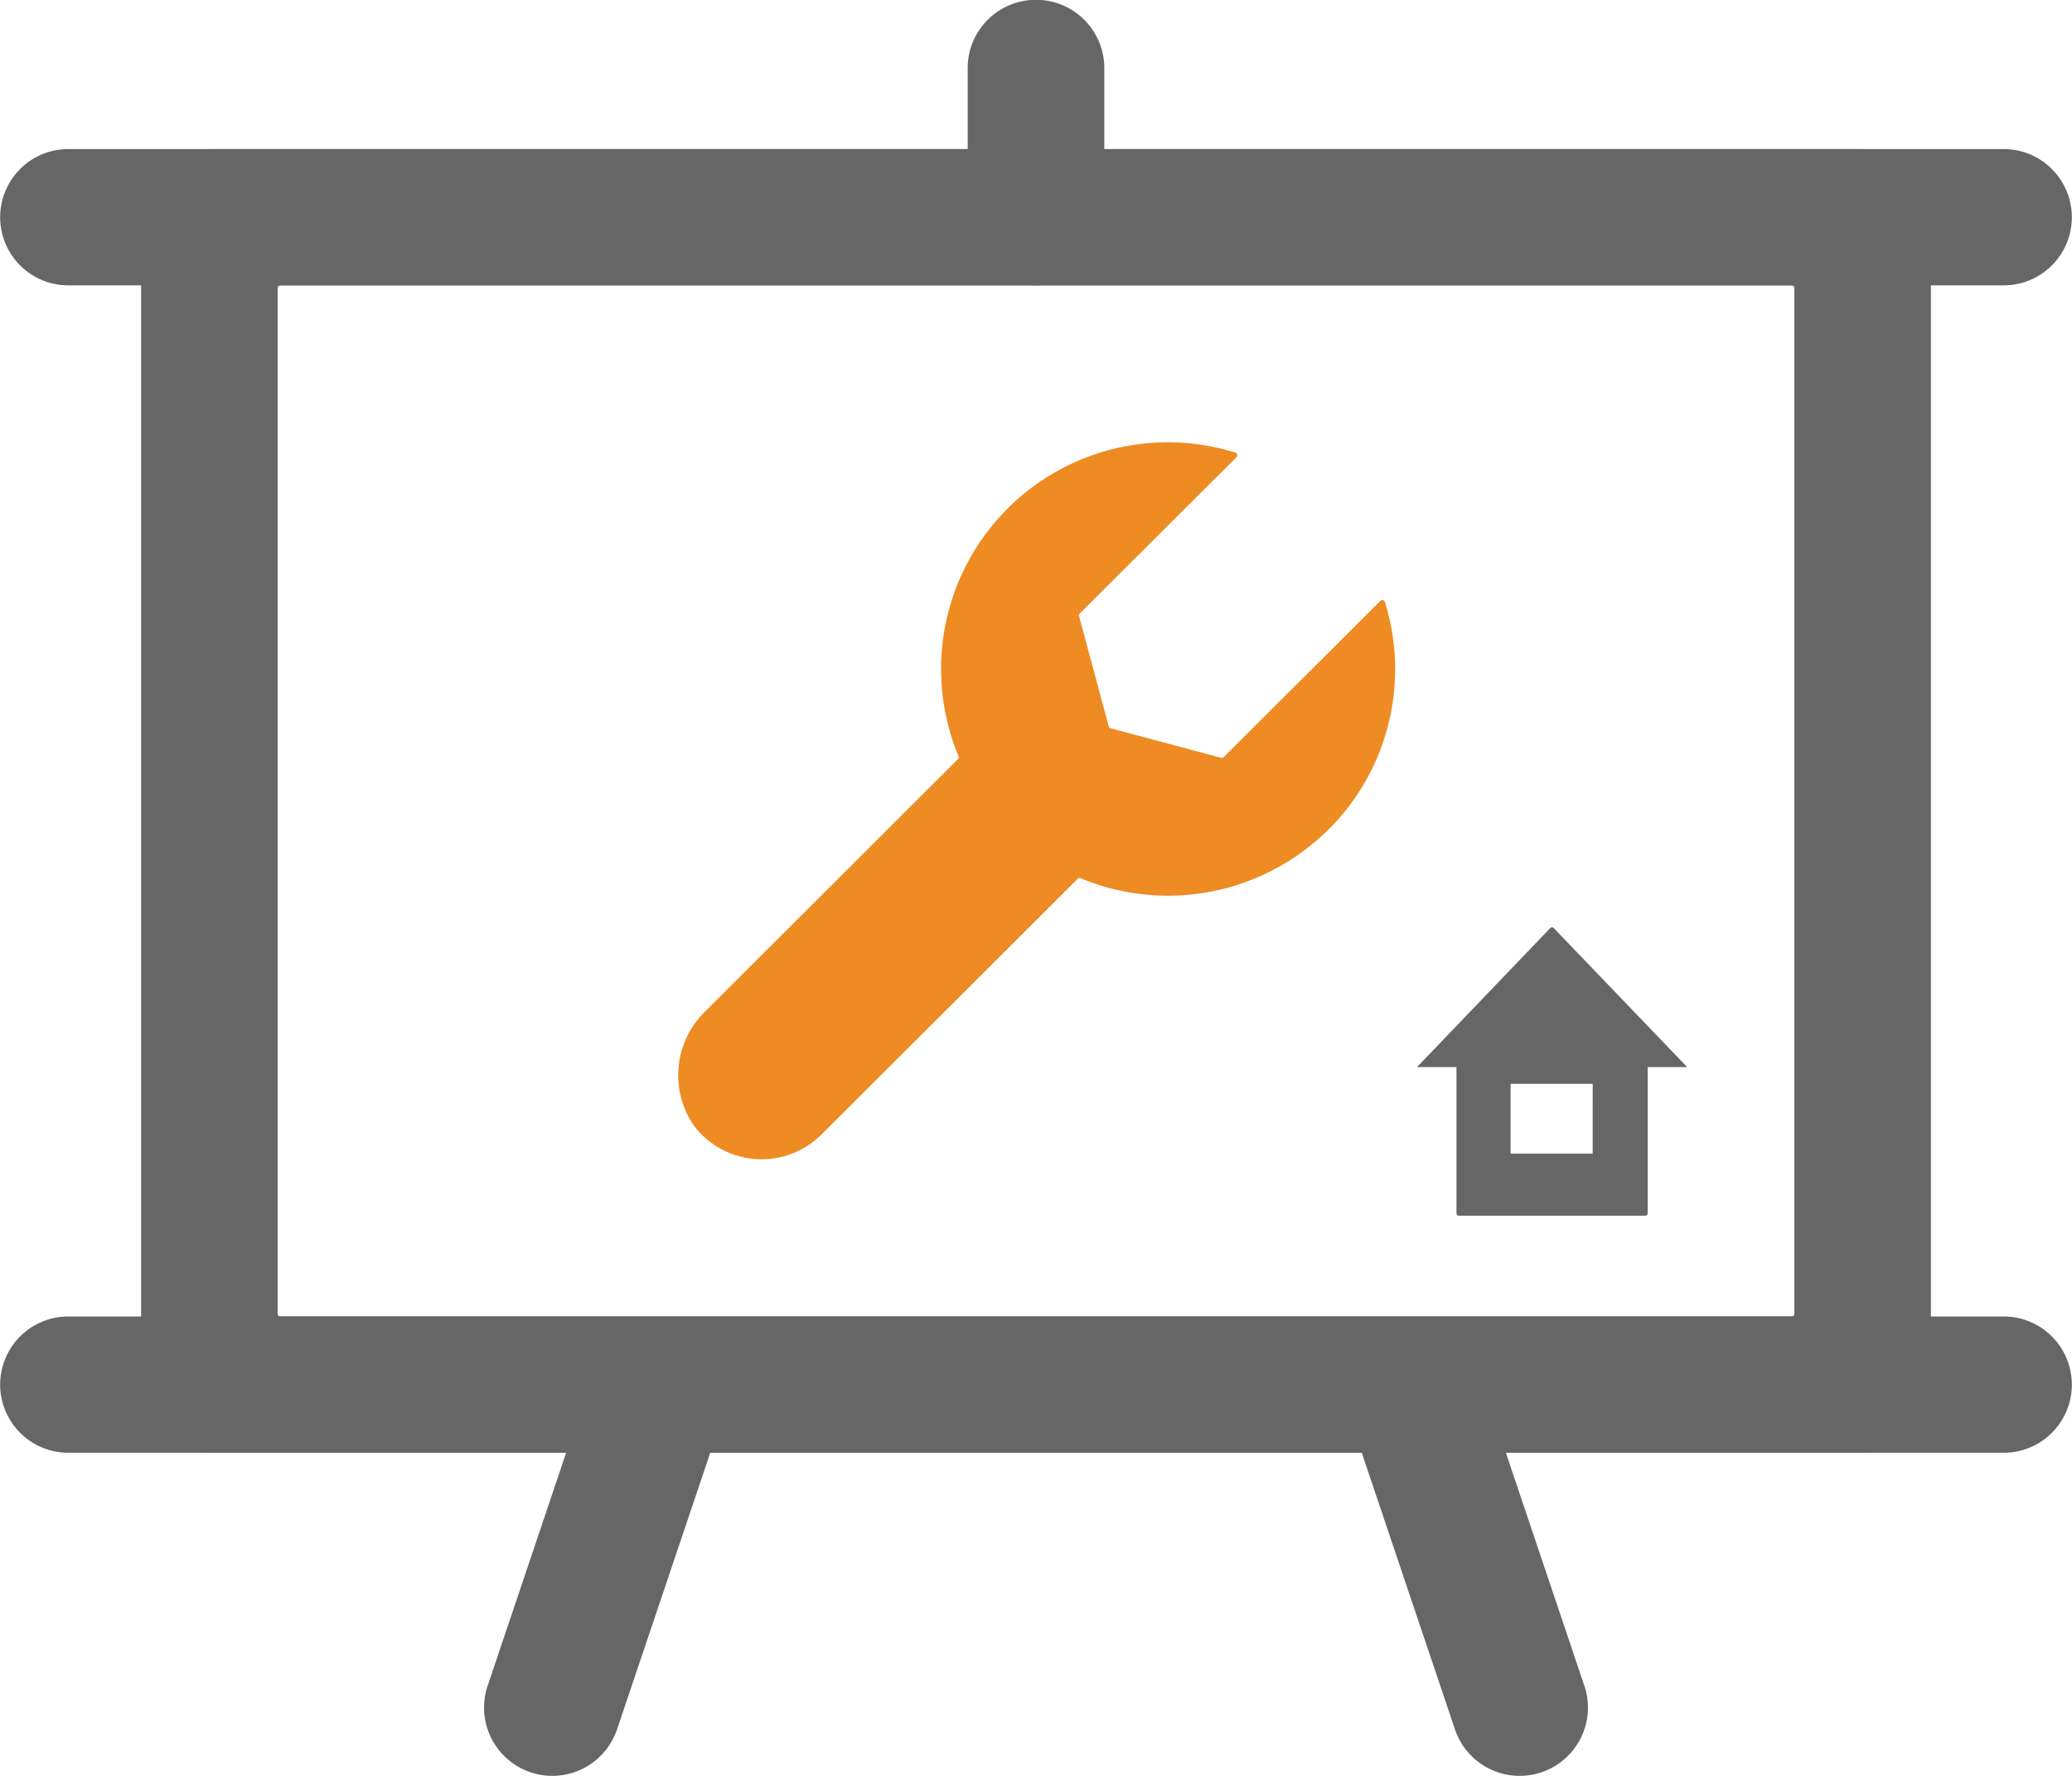 <svg xmlns="http://www.w3.org/2000/svg" xmlns:xlink="http://www.w3.org/1999/xlink" width="84.001" height="72" viewBox="0 0 84.001 72">
  <defs>
    <clipPath id="clip-path">
      <rect id="사각형_4" data-name="사각형 4" width="84.001" height="72" transform="translate(0 0)" fill="none"/>
    </clipPath>
  </defs>
  <g id="벡터_고급_개체" data-name="벡터 고급 개체" transform="translate(0 0)">
    <g id="그룹_4" data-name="그룹 4">
      <g id="그룹_3" data-name="그룹 3" clip-path="url(#clip-path)">
        <path id="패스_9" data-name="패스 9" d="M75.411,58.9H8.588a2.865,2.865,0,0,1-2.867-2.862V8.906a2.863,2.863,0,0,1,2.867-2.86H75.411a2.864,2.864,0,0,1,2.87,2.86V56.038a2.866,2.866,0,0,1-2.87,2.862M11.357,53.375H72.644a.1.1,0,0,0,.1-.1V11.669a.1.1,0,0,0-.1-.1H11.357a.1.1,0,0,0-.1.1V53.275a.1.1,0,0,0,.1.1" fill="#666"/>
        <path id="패스_10" data-name="패스 10" d="M81.232,11.569H2.769a2.762,2.762,0,1,1,0-5.525H81.232a2.762,2.762,0,1,1,0,5.525" fill="#666"/>
        <path id="패스_11" data-name="패스 11" d="M81.232,58.9H2.769a2.762,2.762,0,1,1,0-5.525H81.232a2.762,2.762,0,1,1,0,5.525" fill="#666"/>
        <path id="패스_12" data-name="패스 12" d="M42,11.569a2.767,2.767,0,0,1-2.769-2.763V2.761a2.769,2.769,0,0,1,5.538,0V8.806A2.767,2.767,0,0,1,42,11.569" fill="#666"/>
        <path id="패스_13" data-name="패스 13" d="M22.391,72a2.768,2.768,0,0,1-2.624-3.644l4.412-13.1a2.769,2.769,0,0,1,5.25,1.762l-4.414,13.1A2.772,2.772,0,0,1,22.391,72" fill="#666"/>
        <path id="패스_14" data-name="패스 14" d="M61.61,72a2.767,2.767,0,0,1-2.624-1.883l-4.414-13.1a2.769,2.769,0,0,1,5.25-1.762l4.412,13.1A2.768,2.768,0,0,1,61.61,72" fill="#666"/>
        <path id="패스_15" data-name="패스 15" d="M62.992,37.63a.1.1,0,0,0-.145,0l-5.4,5.633h1.6v5.926a.1.1,0,0,0,.1.1H66.7a.1.1,0,0,0,.1-.1V43.263h1.6Zm1.577,7.728v1.416H61.241V43.942H64.57Z" fill="#666"/>
        <path id="패스_16" data-name="패스 16" d="M53.868,33.624A9.166,9.166,0,0,0,56.143,24.4a.107.107,0,0,0-.176-.043L49.607,30.7a.1.1,0,0,1-.1.025l-4.486-1.2a.1.1,0,0,1-.07-.069l-1.206-4.48a.094.094,0,0,1,.027-.1l6.36-6.345a.109.109,0,0,0-.043-.178A9.189,9.189,0,0,0,38.865,30.67a.1.1,0,0,1-.02.1L28.634,40.964a3.607,3.607,0,0,0-.514,4.658A3.442,3.442,0,0,0,33.3,46L43.7,35.621a.091.091,0,0,1,.1-.018,9.221,9.221,0,0,0,10.063-1.979" fill="#ee8b23"/>
      </g>
    </g>
  </g>
</svg>
